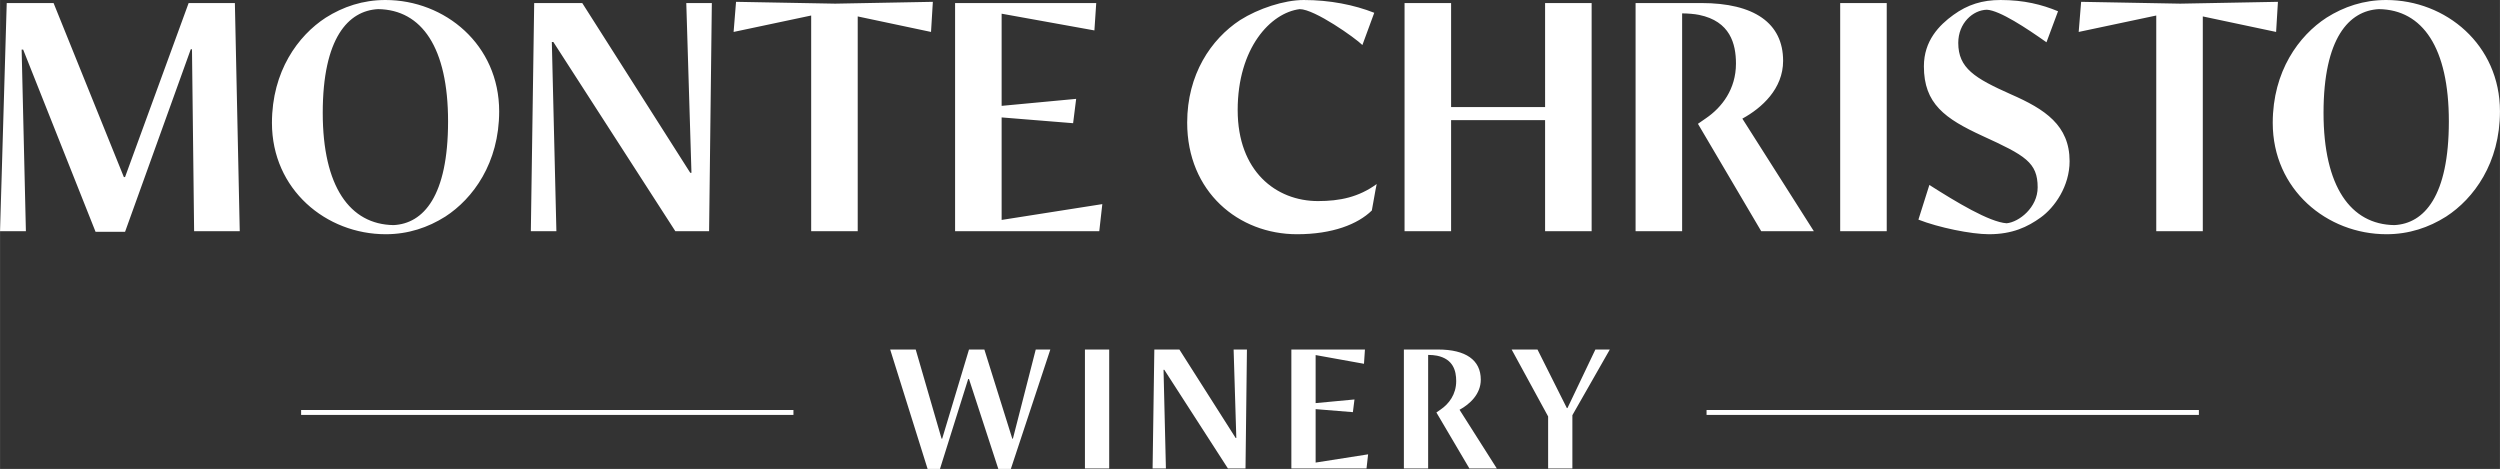 <svg xmlns="http://www.w3.org/2000/svg" id="Layer_1" width="89.876mm" height="16.858mm" viewBox="0 0 254.767 47.788"><rect x="0" y="0" width="254.767" height="47.788" fill="#333333" stroke="none"/><defs><style>.cls-1{fill:#fff;stroke-width:0px;}</style></defs><path class="cls-1" d="m9.734,23.622L2.356,5.053h-.155l.434,18.507H0L.682.31h4.774l7.161,17.732h.124L19.22.31h4.712l.496,23.25h-4.65l-.217-18.538h-.124l-6.696,18.6h-3.007ZM39.273,0c6.076,0,11.594,4.557,11.594,11.346,0,5.27-2.666,8.897-5.487,10.726-1.767,1.116-3.782,1.798-6.076,1.798-6.076,0-11.594-4.557-11.594-11.346,0-5.27,2.666-8.897,5.487-10.726,1.767-1.116,3.782-1.798,6.076-1.798h0Zm-.744.93c-3.038.155-5.642,2.945-5.642,10.571,0,7.502,2.759,11.377,7.223,11.439,3.038-.155,5.549-2.945,5.549-10.571,0-7.502-2.666-11.377-7.13-11.439h0Zm30.29,22.63l-12.431-19.282h-.155l.465,19.282h-2.604l.341-23.25h4.898l11.005,17.298h.124l-.527-17.298h2.604l-.279,23.25h-3.441ZM94.877,3.255l-7.471-1.581v21.886h-4.743V1.581l-7.905,1.674.248-3.069,10.106.186,9.951-.186-.186,3.069h0Zm2.452,20.305V.31h14.384l-.186,2.79-9.455-1.705v9.393l7.595-.713-.31,2.48-7.285-.589v10.447l10.261-1.612-.31,2.759h-14.694Zm28.799-12.338c0,6.231,3.906,9.269,8.184,9.269,2.232,0,4.154-.403,5.983-1.736-.124.527-.465,2.604-.496,2.697-1.426,1.395-3.999,2.418-7.626,2.418-5.952,0-11.191-4.309-11.191-11.377,0-4.898,2.418-8.494,5.394-10.447,1.86-1.178,4.495-2.046,6.479-2.046,2.666,0,5.146.496,7.192,1.302l-1.209,3.286c-.713-.713-4.867-3.658-6.386-3.658-2.976.372-6.324,3.968-6.324,10.292h0ZM143.134.31h4.743v10.602h9.579V.31h4.743v23.25h-4.743v-11.315h-9.579v11.315h-4.743V.31h0Zm28.287,1.054v22.196h-4.743V.31h6.696c5.394,0,8.339,2.046,8.339,5.89,0,2.852-2.17,4.805-4.154,5.89l7.285,11.47h-5.363l-6.448-10.943.806-.558c1.643-1.116,3.069-2.976,3.069-5.58,0-2.015-.589-4.309-3.751-4.96-.434-.093-1.178-.155-1.736-.155h0Zm16.108-1.054h4.743v23.25h-4.743V.31h0Zm22.201.837l-1.178,3.162c-2.015-1.426-4.774-3.255-6.076-3.317-1.426.031-2.914,1.364-2.914,3.379,0,2.573,1.674,3.596,5.363,5.239,3.472,1.519,5.983,3.162,5.983,6.82,0,2.542-1.519,4.712-2.945,5.735-1.333.961-2.883,1.705-5.27,1.705-1.829,0-5.146-.682-7.192-1.488l1.116-3.534c2.728,1.736,6.107,3.782,7.874,3.906,1.271-.124,3.162-1.612,3.162-3.658,0-2.542-1.271-3.255-5.611-5.239-3.844-1.767-5.983-3.286-5.983-7.099,0-2.604,1.55-4.185,3.007-5.239,1.457-1.054,2.945-1.519,4.805-1.519,2.387,0,4.216.465,5.859,1.147h0Zm22.224,2.108l-7.471-1.581v21.886h-4.743V1.581l-7.905,1.674.248-3.069,10.106.186,9.951-.186-.186,3.069h0Zm11.219-3.255c6.076,0,11.594,4.557,11.594,11.346,0,5.27-2.666,8.897-5.487,10.726-1.767,1.116-3.782,1.798-6.076,1.798-6.076,0-11.594-4.557-11.594-11.346,0-5.27,2.666-8.897,5.487-10.726,1.767-1.116,3.782-1.798,6.076-1.798h0Zm-.744.93c-3.038.155-5.642,2.945-5.642,10.571,0,7.502,2.759,11.377,7.223,11.439,3.038-.155,5.549-2.945,5.549-10.571,0-7.502-2.666-11.377-7.13-11.439h0Z"></path><path class="cls-1" d="m93.316,35.62l2.634,9.082h.065l2.731-9.082h1.567l2.844,9.082h.065l2.327-9.082h1.487l-4.024,12.168h-1.277l-2.989-9.162h-.081l-2.876,9.162h-1.261l-3.813-12.168h2.601Zm17.246,0h2.472v12.12h-2.472v-12.12h0Zm14.57,12.12l-6.48-10.051h-.08l.242,10.051h-1.357l.177-12.12h2.554l5.736,9.017h.065l-.275-9.017h1.357l-.145,12.12h-1.794Zm6.467,0v-12.12h7.498l-.097,1.454-4.928-.889v4.896l3.959-.372-.162,1.293-3.797-.307v5.446l5.348-.84-.161,1.438h-7.66Zm13.939-11.57v11.57h-2.472v-12.12h3.49c2.812,0,4.347,1.067,4.347,3.07,0,1.487-1.131,2.505-2.165,3.07l3.797,5.979h-2.795l-3.361-5.704.42-.291c.856-.582,1.599-1.551,1.599-2.909,0-1.05-.307-2.246-1.955-2.586-.226-.049-.614-.081-.905-.081h0Zm11.145-.549l2.99,5.963h.064l2.844-5.963h1.471l-3.814,6.69v5.429h-2.472v-5.3l-3.717-6.819h2.634Z"></path><path class="cls-1" d="m224.084,42.284h-50.173v-.5h50.173v.5Zm-143.228,0H30.683v-.5h50.173v.5Z"></path></svg>